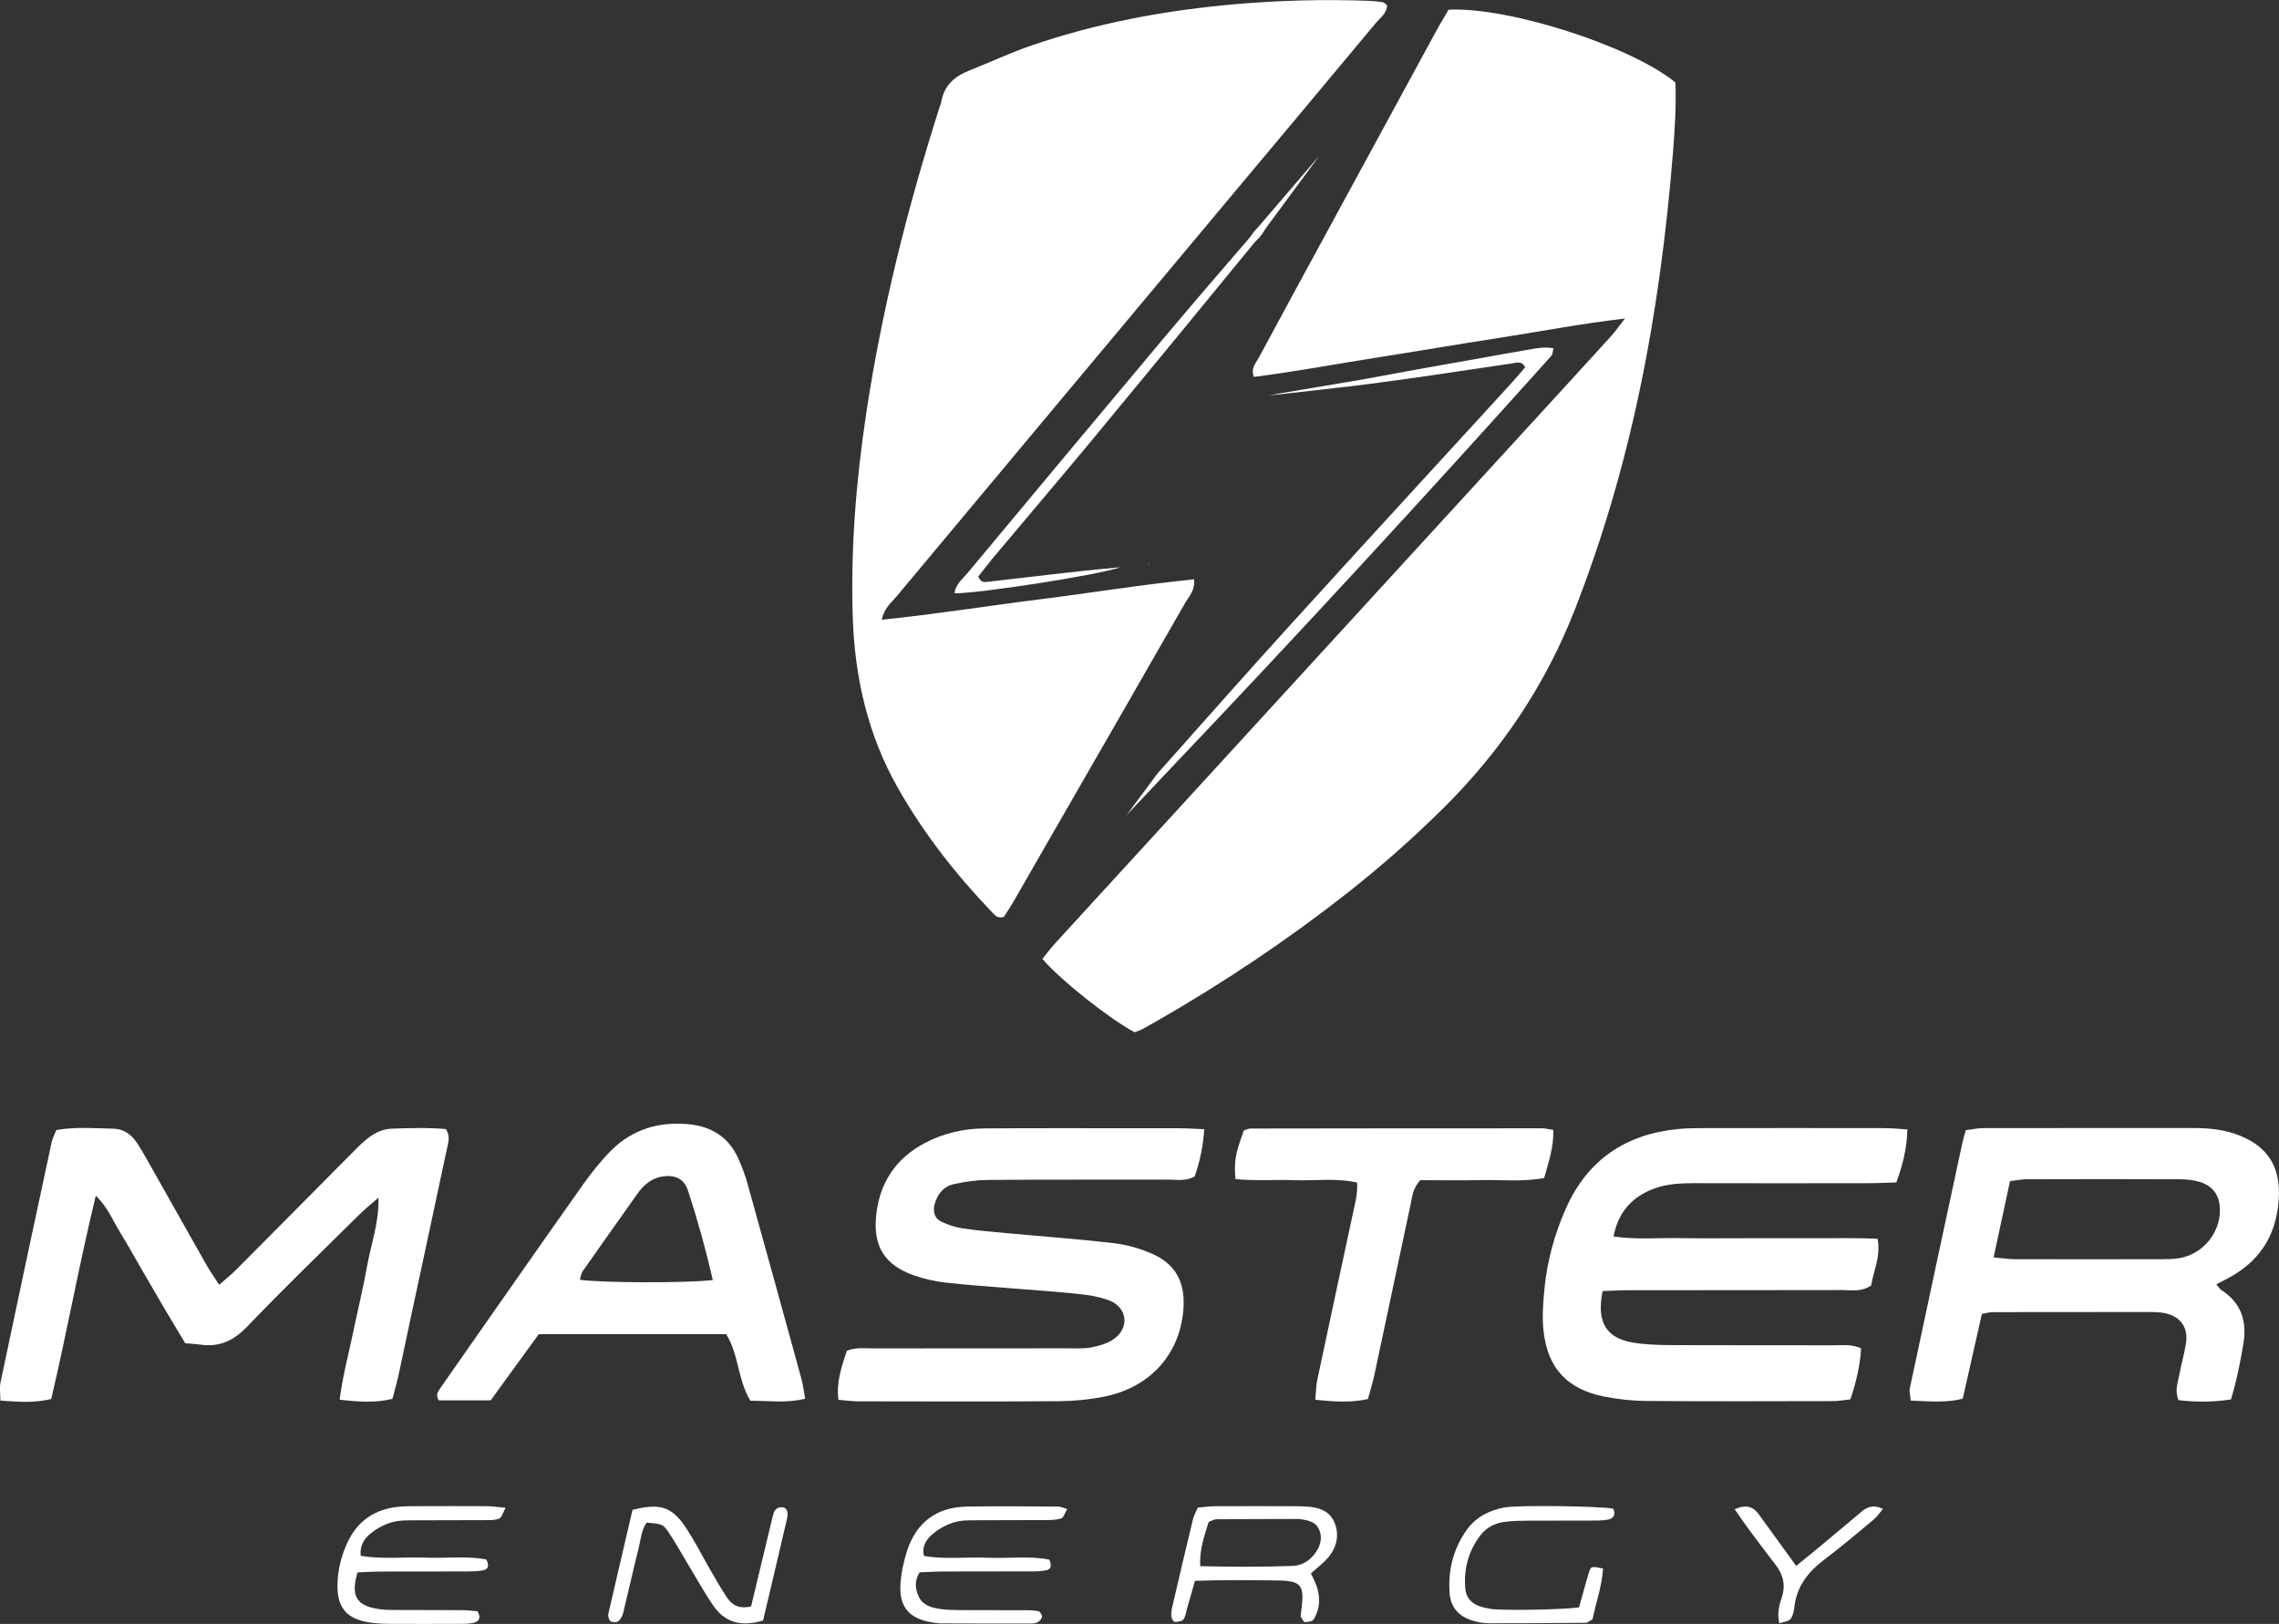 <?xml version="1.0" encoding="UTF-8"?> <svg xmlns="http://www.w3.org/2000/svg" width="94" height="67" viewBox="0 0 94 67" fill="none"><rect x="0" y="0" width="94" height="67" fill="#333333" stroke="none"/><g clip-path="url(#clip0_96_231)"><path d="M67.027 13.141C65.177 13.357 63.513 13.682 61.84 13.94C60.149 14.201 58.463 14.49 56.772 14.755C55.088 15.021 53.411 15.336 51.722 15.549C51.574 15.193 51.798 14.985 51.917 14.764C52.92 12.898 53.935 11.035 54.947 9.173C56.367 6.56 57.786 3.944 59.209 1.333C59.386 1.006 59.581 0.69 59.747 0.4C62.214 0.275 67.264 1.894 69.105 3.403C69.14 4.313 69.085 5.267 69.01 6.217C68.744 9.56 68.311 12.878 67.618 16.16C66.969 19.242 66.091 22.253 64.94 25.192C63.721 28.3 61.902 30.995 59.536 33.339C58.271 34.594 56.938 35.769 55.538 36.869C53.084 38.795 50.497 40.525 47.795 42.08C47.558 42.217 47.319 42.352 47.078 42.48C46.987 42.527 46.887 42.553 46.794 42.586C45.763 42.038 43.769 40.461 42.993 39.562C43.174 39.341 43.353 39.1 43.555 38.882C50.094 31.739 56.633 24.599 63.172 17.457C64.259 16.271 65.345 15.087 66.427 13.896C66.604 13.702 66.757 13.483 67.025 13.141H67.027Z" fill="white"></path><path d="M57.208 0.204C57.217 0.546 56.934 0.725 56.748 0.948C54.801 3.29 52.844 5.623 50.89 7.96C46.259 13.498 41.627 19.037 37.002 24.581C36.772 24.858 36.46 25.096 36.371 25.569C38.571 25.346 40.693 25.001 42.824 24.736C44.958 24.469 47.08 24.12 49.251 23.901C49.299 24.356 49.036 24.61 48.874 24.891C47.024 28.127 45.161 31.357 43.302 34.589C42.809 35.448 42.315 36.31 41.82 37.169C41.685 37.403 41.532 37.629 41.408 37.825C41.156 37.911 41.043 37.766 40.93 37.649C39.43 36.087 38.106 34.397 37.035 32.51C35.789 30.314 35.252 27.942 35.172 25.443C35.084 22.631 35.309 19.843 35.727 17.064C36.376 12.758 37.434 8.554 38.757 4.412C38.777 4.348 38.812 4.284 38.821 4.218C38.93 3.535 39.365 3.151 39.978 2.91C40.837 2.57 41.676 2.174 42.548 1.876C45.281 0.937 48.102 0.42 50.981 0.17C52.794 0.014 54.604 -0.033 56.42 0.033C56.624 0.04 56.83 0.06 57.031 0.089C57.089 0.098 57.14 0.162 57.206 0.208L57.208 0.204Z" fill="white"></path><path d="M66.1 53.27C65.843 54.555 66.25 55.223 67.394 55.399C67.899 55.479 68.417 55.494 68.928 55.496C71.152 55.508 73.376 55.496 75.6 55.505C75.969 55.505 76.35 55.446 76.764 55.631C76.72 56.349 76.56 57.028 76.321 57.734C76.071 57.761 75.839 57.807 75.609 57.807C73.042 57.812 70.477 57.821 67.91 57.801C67.332 57.796 66.746 57.734 66.177 57.622C64.655 57.324 63.838 56.458 63.666 54.924C63.601 54.354 63.646 53.767 63.701 53.192C63.812 52.028 64.119 50.908 64.595 49.841C65.485 47.849 67.054 46.795 69.207 46.583C69.512 46.552 69.822 46.545 70.129 46.545C72.661 46.541 75.193 46.541 77.726 46.545C78.03 46.545 78.331 46.578 78.671 46.598C78.656 47.373 78.481 48.054 78.218 48.785C77.846 48.796 77.476 48.816 77.105 48.816C74.71 48.821 72.314 48.821 69.919 48.816C69.335 48.816 68.753 48.836 68.2 49.048C67.31 49.39 66.748 50.007 66.551 51.016C67.518 51.153 68.437 51.065 69.348 51.083C70.238 51.098 71.128 51.087 72.017 51.087C72.907 51.087 73.865 51.083 74.788 51.087C75.671 51.092 76.556 51.065 77.445 51.111C77.578 51.862 77.268 52.45 77.178 53.033C76.779 53.312 76.39 53.225 76.025 53.225C73.082 53.232 70.138 53.228 67.197 53.232C66.826 53.232 66.454 53.256 66.098 53.267L66.1 53.27Z" fill="white"></path><path d="M14.01 57.745C14.143 56.722 14.386 55.837 14.572 54.942C14.76 54.041 14.979 53.142 15.141 52.236C15.298 51.348 15.632 50.486 15.61 49.415C15.284 49.697 15.052 49.883 14.842 50.091C13.286 51.63 11.711 53.15 10.197 54.732C9.648 55.304 9.075 55.58 8.303 55.481C8.101 55.454 7.898 55.441 7.639 55.419C7.349 54.935 7.05 54.44 6.756 53.943C6.444 53.413 6.136 52.881 5.829 52.348C5.537 51.845 5.258 51.337 4.952 50.842C4.656 50.358 4.446 49.815 3.952 49.331C3.259 52.178 2.764 54.964 2.113 57.721C1.376 57.895 0.712 57.836 0.015 57.785C0.015 57.487 -0.024 57.251 0.022 57.032C0.717 53.722 1.423 50.418 2.133 47.113C2.168 46.949 2.255 46.797 2.323 46.624C3.113 46.483 3.899 46.552 4.68 46.567C5.085 46.576 5.395 46.788 5.621 47.113C5.776 47.336 5.911 47.577 6.046 47.813C6.869 49.271 7.69 50.731 8.515 52.187C8.661 52.446 8.836 52.689 9.042 53.007C9.318 52.761 9.553 52.576 9.761 52.366C11.306 50.815 12.844 49.258 14.386 47.705C14.603 47.486 14.815 47.263 15.05 47.062C15.366 46.79 15.723 46.583 16.152 46.567C16.9 46.541 17.65 46.518 18.389 46.583C18.588 46.883 18.486 47.148 18.433 47.402C17.951 49.673 17.46 51.944 16.975 54.213C16.796 55.048 16.623 55.883 16.442 56.718C16.369 57.049 16.276 57.376 16.187 57.714C15.481 57.887 14.809 57.84 14.012 57.748L14.01 57.745Z" fill="white"></path><path d="M34.581 57.75C34.488 57.003 34.721 56.371 34.929 55.729C35.322 55.574 35.703 55.636 36.071 55.634C38.706 55.627 41.339 55.631 43.975 55.629C44.318 55.629 44.668 55.654 45 55.592C45.327 55.53 45.679 55.432 45.944 55.243C46.615 54.763 46.489 53.917 45.717 53.641C45.334 53.504 44.922 53.431 44.515 53.389C43.563 53.29 42.605 53.226 41.651 53.148C40.764 53.075 39.877 53.018 38.994 52.916C38.556 52.865 38.113 52.768 37.697 52.62C36.5 52.198 36.015 51.434 36.135 50.184C36.265 48.825 36.929 47.804 38.142 47.161C38.912 46.753 39.742 46.565 40.609 46.556C41.705 46.545 42.8 46.55 43.895 46.547C45.469 46.547 47.044 46.547 48.618 46.55C48.954 46.55 49.29 46.574 49.671 46.589C49.622 47.305 49.49 47.928 49.277 48.536C48.919 48.748 48.531 48.668 48.164 48.668C45.701 48.675 43.236 48.664 40.773 48.681C40.299 48.684 39.819 48.75 39.354 48.852C38.923 48.944 38.66 49.262 38.547 49.695C38.469 49.987 38.553 50.274 38.819 50.4C39.093 50.528 39.392 50.634 39.689 50.678C40.297 50.771 40.912 50.822 41.525 50.877C42.99 51.014 44.457 51.118 45.918 51.288C46.453 51.35 46.996 51.502 47.491 51.715C48.465 52.13 48.874 52.87 48.817 53.922C48.713 55.812 47.487 57.226 45.557 57.62C44.958 57.741 44.336 57.805 43.723 57.81C40.95 57.83 38.179 57.821 35.407 57.816C35.139 57.816 34.871 57.776 34.581 57.754V57.75Z" fill="white"></path><path d="M81.745 54.211C81.477 55.399 81.216 56.557 80.955 57.71C80.222 57.889 79.549 57.812 78.812 57.785C78.795 57.58 78.744 57.416 78.775 57.268C79.49 53.897 80.216 50.528 80.939 47.157C80.975 46.994 81.025 46.832 81.081 46.631C81.322 46.6 81.554 46.545 81.784 46.545C84.692 46.539 87.598 46.543 90.506 46.541C91.127 46.541 91.736 46.607 92.318 46.828C93.269 47.19 94.024 47.877 93.998 49.249C93.966 50.776 93.334 51.94 91.984 52.691C91.807 52.788 91.625 52.879 91.415 52.987C91.504 53.091 91.552 53.181 91.625 53.228C92.448 53.756 92.688 54.522 92.53 55.446C92.4 56.215 92.251 56.981 92.019 57.737C91.256 57.858 90.554 57.849 89.857 57.768C89.687 57.37 89.831 57.043 89.888 56.718C89.968 56.283 90.098 55.855 90.165 55.417C90.264 54.748 89.921 54.295 89.253 54.171C89.087 54.14 88.912 54.131 88.742 54.131C86.553 54.131 84.365 54.131 82.176 54.136C82.077 54.136 81.975 54.169 81.738 54.211H81.745ZM82.906 48.726C82.683 49.77 82.462 50.791 82.229 51.878C82.575 51.909 82.842 51.951 83.108 51.953C85.121 51.958 87.135 51.955 89.151 51.953C89.39 51.953 89.632 51.949 89.866 51.913C90.842 51.761 91.579 50.88 91.563 49.903C91.552 49.322 91.28 48.927 90.722 48.761C90.466 48.684 90.187 48.655 89.917 48.655C87.801 48.646 85.684 48.648 83.568 48.655C83.369 48.655 83.172 48.699 82.911 48.73L82.906 48.726Z" fill="white"></path><path d="M33.211 57.708C32.413 57.908 31.673 57.783 30.952 57.794C30.421 56.917 30.478 55.887 29.952 55.045H22.222C21.565 55.951 20.905 56.859 20.239 57.776H18.099C17.956 57.559 18.062 57.416 18.157 57.279C18.624 56.605 19.095 55.934 19.564 55.262C21.054 53.135 22.538 51.005 24.039 48.886C24.393 48.387 24.778 47.899 25.209 47.466C26.086 46.591 27.179 46.266 28.403 46.383C29.363 46.474 30.08 46.934 30.47 47.837C30.605 48.148 30.731 48.469 30.821 48.796C31.572 51.491 32.315 54.191 33.056 56.888C33.125 57.142 33.154 57.407 33.209 57.705L33.211 57.708ZM29.401 52.814C29.106 51.526 28.77 50.32 28.381 49.132C28.217 48.632 27.852 48.464 27.334 48.539C26.858 48.608 26.539 48.9 26.276 49.273C25.528 50.329 24.78 51.383 24.039 52.441C23.972 52.538 23.957 52.671 23.915 52.799C24.769 52.929 28.257 52.942 29.401 52.814Z" fill="white"></path><path d="M54.252 57.75C54.285 57.405 54.282 57.167 54.331 56.939C54.82 54.633 55.316 52.327 55.812 50.02C55.896 49.625 56.006 49.234 55.975 48.79C55.099 48.595 54.245 48.723 53.4 48.692C52.583 48.664 51.764 48.73 50.956 48.646C50.899 47.891 50.95 47.61 51.306 46.638C51.395 46.611 51.492 46.561 51.589 46.561C55.597 46.554 59.605 46.552 63.612 46.552C63.745 46.552 63.878 46.589 64.068 46.62C64.09 47.325 63.871 47.952 63.692 48.602C62.791 48.772 61.935 48.67 61.085 48.688C60.233 48.706 59.379 48.692 58.582 48.692C58.27 49.028 58.248 49.377 58.179 49.704C57.682 52.044 57.188 54.385 56.688 56.725C56.617 57.054 56.515 57.377 56.422 57.723C55.714 57.876 55.044 57.834 54.252 57.752V57.75Z" fill="white"></path><path d="M64.073 14.373C64.041 14.501 64.046 14.618 63.986 14.682C58.826 20.439 53.588 26.13 48.168 31.828L46.469 33.628L47.699 31.969L47.708 31.96C47.772 31.861 47.854 31.792 47.918 31.715C49.717 29.696 51.503 27.668 53.32 25.673C56.307 22.381 59.319 19.112 62.32 15.829C62.526 15.606 62.716 15.374 62.908 15.155C62.758 14.859 62.53 14.974 62.358 14.996C60.868 15.21 59.383 15.442 57.894 15.65C57.219 15.745 56.546 15.831 55.871 15.917L55.015 16.012L55.011 16.017L52.346 16.317L52.734 16.24L55.794 15.725L55.889 15.712C57.633 15.385 59.379 15.076 61.123 14.766C61.764 14.647 62.402 14.539 63.046 14.426C63.378 14.367 63.705 14.298 64.075 14.371L64.073 14.373Z" fill="white"></path><path d="M55.87 15.918L55.009 16.019L55.013 16.015L55.87 15.918Z" fill="white"></path><path d="M20.058 64.342C20.171 64.558 20.16 64.733 19.952 64.782C19.721 64.835 19.478 64.832 19.239 64.835C18.075 64.839 16.909 64.835 15.745 64.839C15.406 64.839 15.068 64.861 14.747 64.874C14.466 65.818 14.685 66.222 15.539 66.374C15.807 66.423 16.084 66.423 16.358 66.425C17.247 66.432 18.139 66.425 19.029 66.432C19.264 66.432 19.498 66.463 19.699 66.478C19.872 66.794 19.717 66.918 19.494 66.962C19.294 67.002 19.084 66.997 18.881 66.997C17.956 67 17.031 67.002 16.106 66.997C15.831 66.997 15.557 66.984 15.287 66.947C14.302 66.807 13.899 66.339 13.919 65.367C13.933 64.779 14.07 64.216 14.313 63.679C14.731 62.754 15.457 62.257 16.462 62.164C16.701 62.142 16.94 62.142 17.181 62.142C18.139 62.139 19.1 62.137 20.058 62.142C20.29 62.142 20.525 62.179 20.855 62.208C20.739 62.411 20.695 62.61 20.587 62.654C20.407 62.729 20.186 62.716 19.98 62.718C19.055 62.725 18.13 62.718 17.206 62.725C16.865 62.727 16.508 62.712 16.185 62.8C15.867 62.886 15.552 63.056 15.293 63.262C15.032 63.469 14.831 63.761 14.877 64.187C15.769 64.344 16.654 64.229 17.533 64.265C18.383 64.3 19.237 64.185 20.058 64.34V64.342Z" fill="white"></path><path d="M44.019 62.261C43.924 62.413 43.873 62.614 43.767 62.648C43.546 62.718 43.298 62.714 43.059 62.716C42.169 62.723 41.28 62.714 40.39 62.723C40.049 62.727 39.693 62.709 39.372 62.802C39.056 62.891 38.742 63.065 38.487 63.275C38.235 63.487 38.011 63.77 38.111 64.196C38.989 64.346 39.874 64.231 40.755 64.269C41.603 64.304 42.457 64.185 43.276 64.346C43.384 64.565 43.369 64.737 43.161 64.784C42.931 64.835 42.687 64.832 42.448 64.832C41.284 64.837 40.122 64.832 38.958 64.837C38.62 64.837 38.281 64.859 37.932 64.872C37.712 65.221 37.748 65.553 37.892 65.868C38.049 66.22 38.392 66.321 38.735 66.377C39.003 66.421 39.279 66.427 39.551 66.43C40.441 66.436 41.331 66.43 42.22 66.434C42.424 66.434 42.632 66.436 42.831 66.476C42.897 66.489 42.984 66.626 42.977 66.699C42.973 66.781 42.886 66.88 42.809 66.927C42.727 66.975 42.612 66.984 42.512 66.984C41.282 66.984 40.049 66.984 38.819 66.978C38.684 66.978 38.547 66.953 38.412 66.931C37.507 66.776 37.089 66.302 37.139 65.382C37.166 64.912 37.268 64.433 37.414 63.984C37.794 62.815 38.627 62.186 39.861 62.159C41.127 62.133 42.393 62.155 43.659 62.159C43.756 62.159 43.851 62.212 44.022 62.263L44.019 62.261Z" fill="white"></path><path d="M54.064 64.916C54.475 65.652 54.524 66.226 54.185 66.814C54.139 66.896 53.946 66.927 53.822 66.922C53.763 66.922 53.705 66.787 53.654 66.708C53.639 66.684 53.65 66.642 53.654 66.609C53.661 66.54 53.67 66.474 53.679 66.405C53.807 65.409 53.674 65.221 52.723 65.208C51.596 65.19 50.47 65.184 49.288 65.221C49.173 65.621 49.074 65.977 48.972 66.328C48.925 66.492 48.91 66.677 48.817 66.807C48.757 66.891 48.58 66.92 48.458 66.918C48.405 66.918 48.321 66.776 48.312 66.69C48.299 66.558 48.323 66.419 48.354 66.286C48.633 65.089 48.912 63.889 49.202 62.694C49.242 62.533 49.328 62.383 49.403 62.201C49.649 62.181 49.886 62.144 50.12 62.144C51.216 62.137 52.313 62.142 53.409 62.144C53.579 62.144 53.752 62.148 53.922 62.159C54.389 62.19 54.825 62.33 55.026 62.78C55.252 63.286 55.153 63.801 54.809 64.227C54.599 64.488 54.316 64.691 54.066 64.921L54.064 64.916ZM49.852 62.793C49.682 63.359 49.465 63.922 49.507 64.618C50.802 64.645 52.057 64.653 53.313 64.607C53.665 64.594 53.971 64.428 54.194 64.148C54.444 63.838 54.571 63.492 54.407 63.105C54.267 62.776 53.951 62.727 53.643 62.678C53.61 62.674 53.575 62.67 53.541 62.67C52.417 62.672 51.291 62.674 50.167 62.683C50.072 62.683 49.977 62.747 49.852 62.791V62.793Z" fill="white"></path><path d="M52.209 9.213C52.216 9.604 51.901 9.809 51.694 10.065C49.505 12.741 47.314 15.412 45.11 18.073C43.736 19.733 42.337 21.374 40.952 23.026C40.737 23.283 40.538 23.55 40.35 23.789C40.459 24.076 40.658 24.012 40.804 23.996C41.689 23.901 42.572 23.791 43.455 23.689C44.369 23.583 45.285 23.484 46.203 23.406C45.294 23.729 40.335 24.491 39.37 24.478C39.414 24.102 39.704 23.888 39.914 23.634C42.585 20.426 45.258 17.221 47.94 14.022C49.107 12.632 50.288 11.258 51.474 9.886C51.691 9.637 51.846 9.303 52.22 9.226L52.211 9.217L52.209 9.213Z" fill="white"></path><path d="M65.13 66.317C65.261 65.855 65.389 65.362 65.537 64.879C65.619 64.614 65.646 64.614 66.12 64.715C66.073 65.457 65.816 66.153 65.686 66.809C65.54 66.891 65.48 66.953 65.422 66.953C64.088 66.964 62.754 66.977 61.419 66.973C61.182 66.973 60.937 66.929 60.713 66.856C60.178 66.686 59.839 66.326 59.793 65.747C59.718 64.793 59.937 63.911 60.492 63.127C60.866 62.597 61.41 62.321 62.037 62.197C62.566 62.093 65.876 62.133 66.535 62.243C66.657 62.486 66.562 62.652 66.321 62.696C66.088 62.74 65.845 62.736 65.606 62.736C64.75 62.74 63.893 62.736 63.037 62.74C62.729 62.74 62.419 62.749 62.114 62.782C61.689 62.829 61.313 63.008 61.056 63.35C60.563 64.004 60.361 64.753 60.441 65.568C60.474 65.906 60.676 66.133 60.983 66.253C61.14 66.315 61.311 66.35 61.479 66.379C61.941 66.456 64.442 66.416 65.13 66.317Z" fill="white"></path><path d="M30.979 66.281C31.206 65.334 31.43 64.406 31.651 63.48C31.722 63.182 31.795 62.882 31.866 62.583C31.915 62.376 31.979 62.184 32.247 62.184C32.435 62.184 32.532 62.36 32.461 62.661C32.138 64.057 31.806 65.451 31.474 66.858C30.629 67.114 29.939 66.98 29.443 66.275C29.071 65.745 28.759 65.17 28.423 64.616C28.139 64.147 27.878 63.666 27.573 63.213C27.343 62.871 27.296 62.877 26.674 62.82C26.453 63.12 26.433 63.505 26.345 63.858C26.119 64.753 25.922 65.654 25.703 66.551C25.672 66.675 25.599 66.805 25.506 66.887C25.446 66.94 25.311 66.929 25.216 66.911C25.17 66.902 25.125 66.816 25.105 66.756C25.086 66.695 25.083 66.62 25.097 66.555C25.426 65.126 25.761 63.697 26.088 62.294C27.203 62.011 27.703 62.157 28.263 62.988C28.644 63.553 28.949 64.169 29.292 64.762C29.516 65.146 29.733 65.535 29.981 65.904C30.18 66.202 30.454 66.396 30.979 66.279V66.281Z" fill="white"></path><path d="M71.548 62.27C72.026 62.057 72.314 62.159 72.544 62.479C73.042 63.171 73.546 63.862 74.086 64.605C74.387 64.359 74.673 64.13 74.954 63.898C75.558 63.394 76.164 62.89 76.764 62.382C77.018 62.166 77.286 62.062 77.665 62.258C77.525 62.417 77.414 62.583 77.268 62.705C76.611 63.252 75.96 63.809 75.277 64.322C74.586 64.837 74.097 65.448 74.007 66.334C73.989 66.498 73.945 66.688 73.843 66.807C73.761 66.902 73.575 66.911 73.387 66.973C73.294 66.544 73.389 66.217 73.493 65.901C73.659 65.398 73.551 64.967 73.234 64.558C72.856 64.072 72.489 63.577 72.123 63.085C71.942 62.842 71.774 62.59 71.55 62.272L71.548 62.27Z" fill="white"></path><path d="M47.383 23.263L47.417 23.285H47.348L47.383 23.263Z" fill="white"></path><path d="M51.893 9.847L51.674 9.628L54.422 6.42" fill="white"></path></g><defs><clipPath id="clip0_96_231"><rect width="94" height="67" fill="white"></rect></clipPath></defs></svg> 